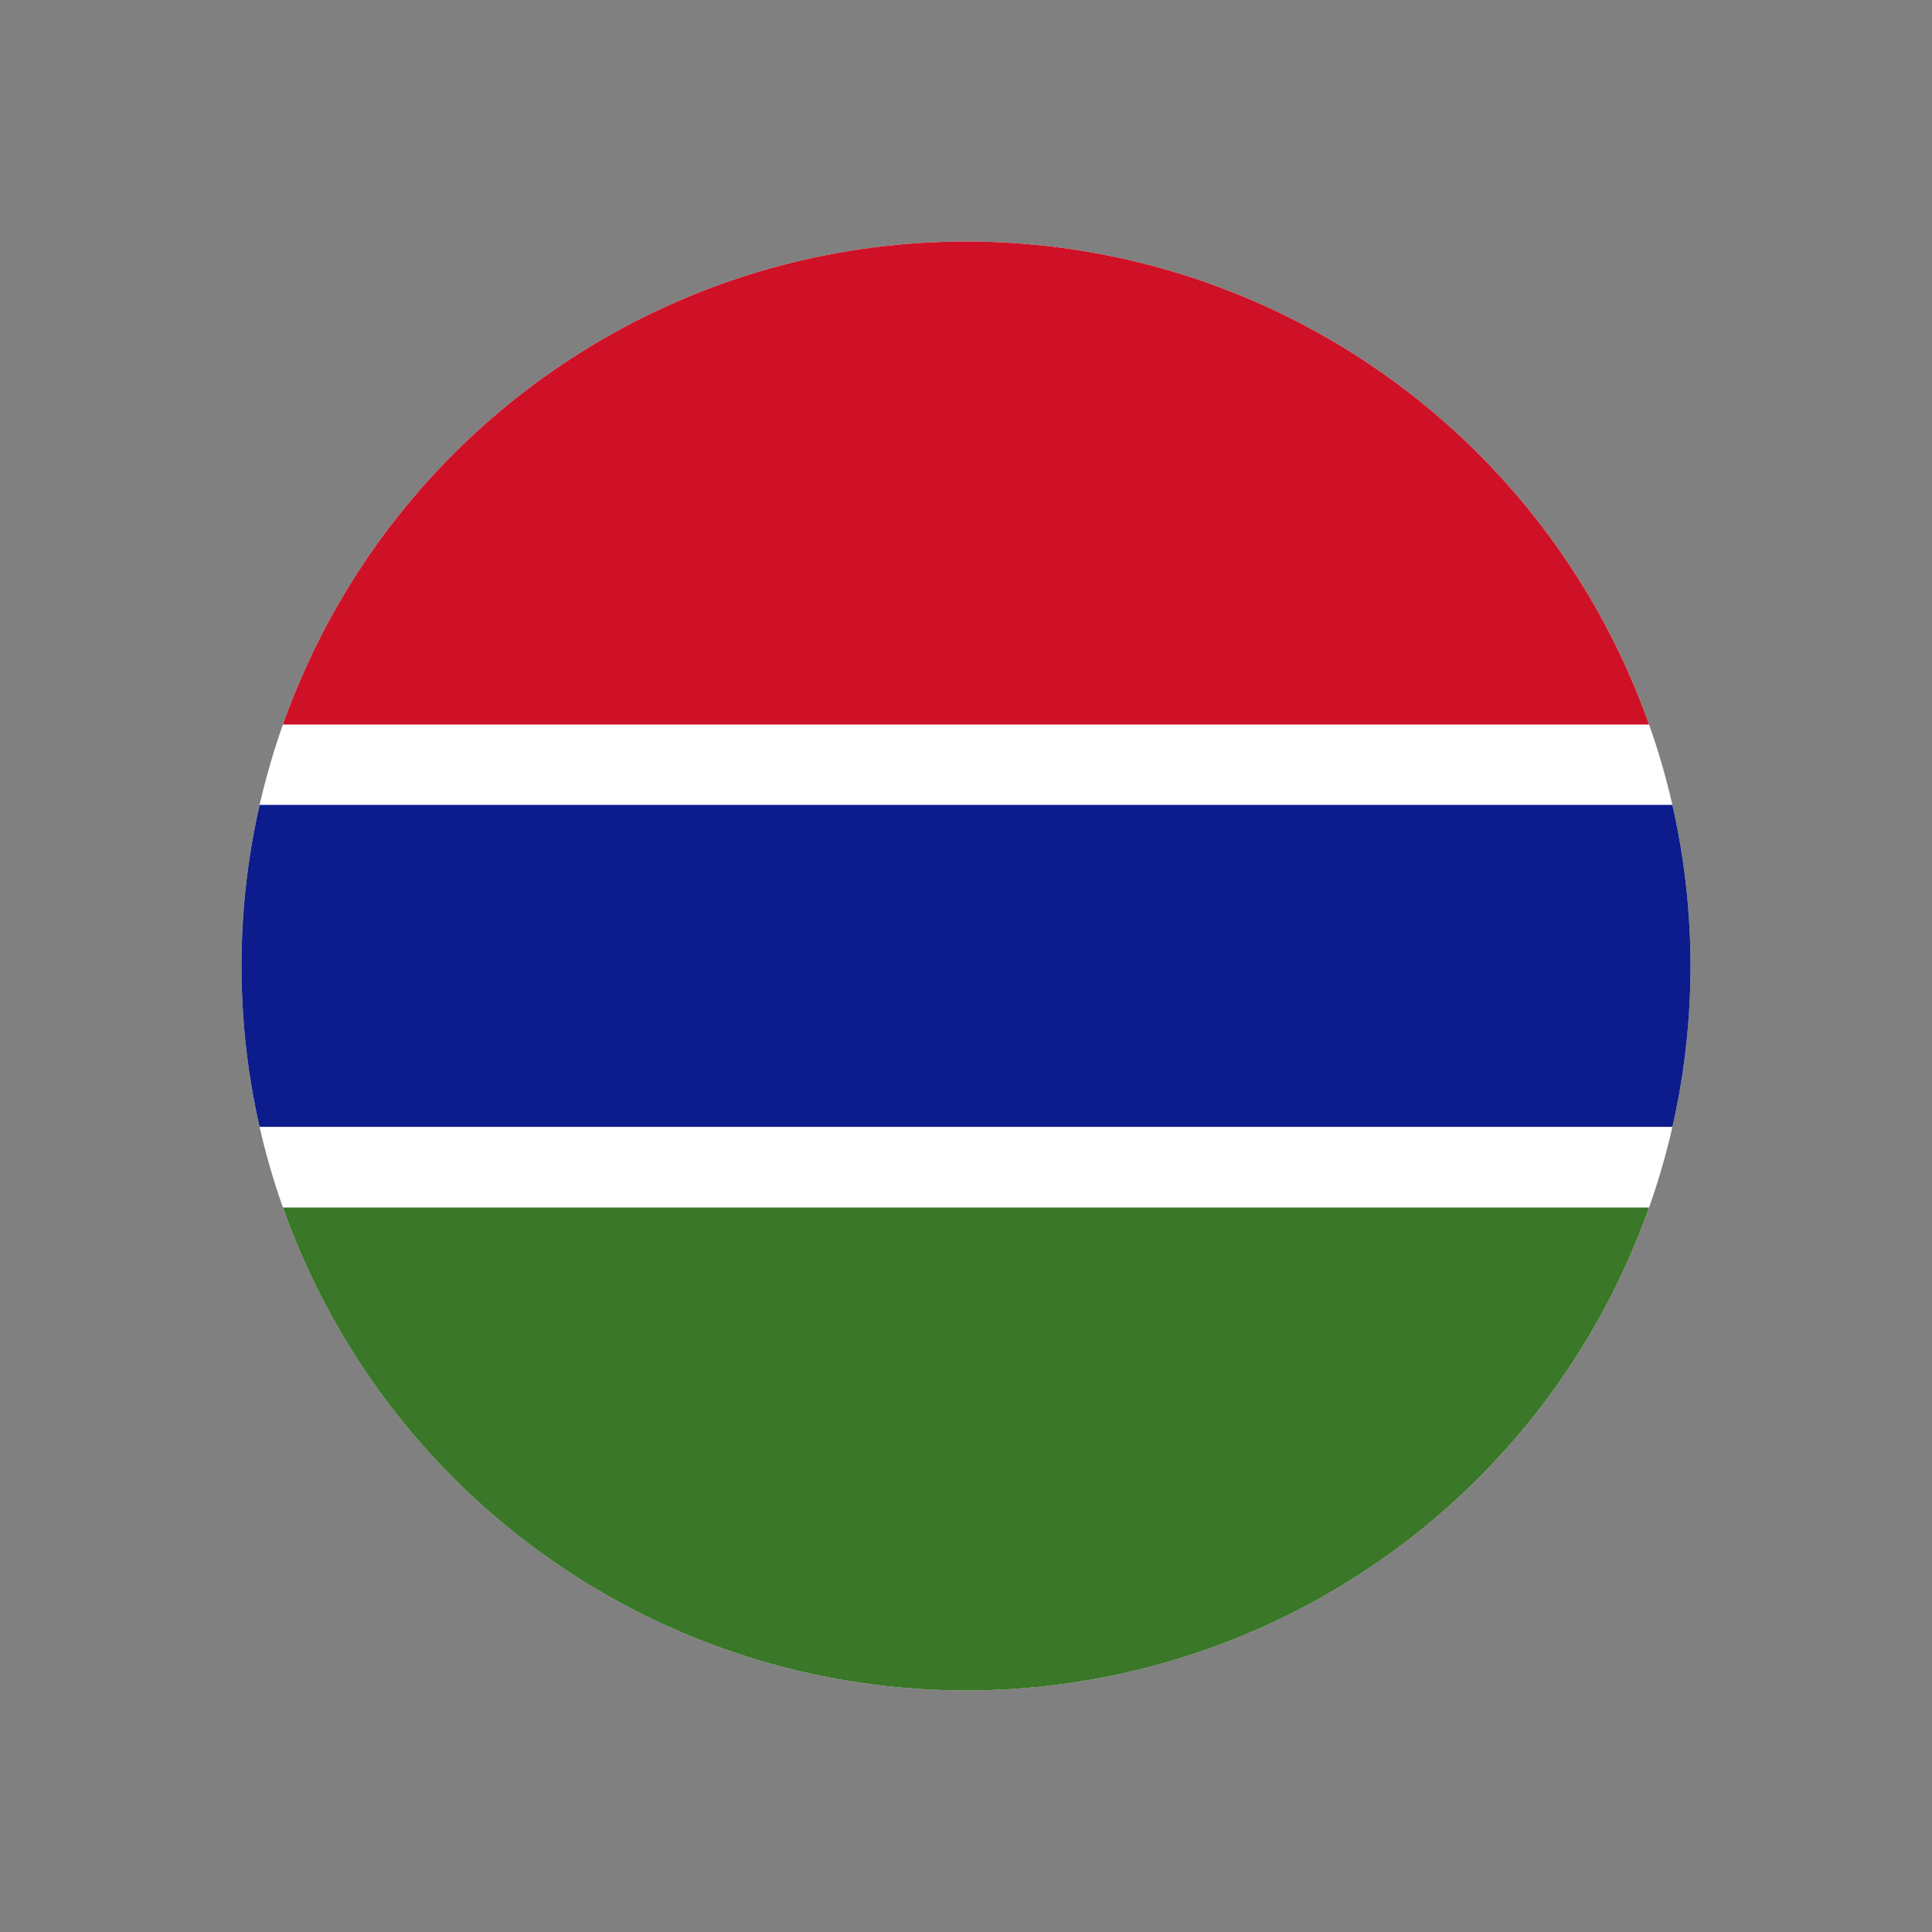 <svg viewBox="0 0 800 800" version="1.1" xmlns:xlink="http://www.w3.org/1999/xlink" xmlns="http://www.w3.org/2000/svg" id="Layer_1">
  
  <rect x="0" y="0" width="800" height="800" fill="#808080" stroke="none"/>
  
  <defs>
    <style>
      .st0 {
        fill: none;
      }

      .st1 {
        fill: #3a7728;
      }

      .st2 {
        fill: #fff;
      }

      .st3 {
        fill: #ce1126;
      }

      .st4 {
        fill: #0c1c8c;
      }

      .st5 {
        clip-path: url(#clippath);
      }
    </style>
    <clipPath id="clippath">
      <circle r="300" cy="400" cx="400" class="st0"></circle>
    </clipPath>
  </defs>
  <g class="st5">
    <g>
      <path d="M-50,100h900v600H-50V100Z" class="st2"></path>
      <path d="M-50,100h900v200H-50V100Z" class="st3"></path>
      <path d="M-50,333.3h900v133.3H-50v-133.3Z" class="st4"></path>
      <path d="M-50,500h900v200H-50v-200Z" class="st1"></path>
    </g>
  </g>
</svg>
